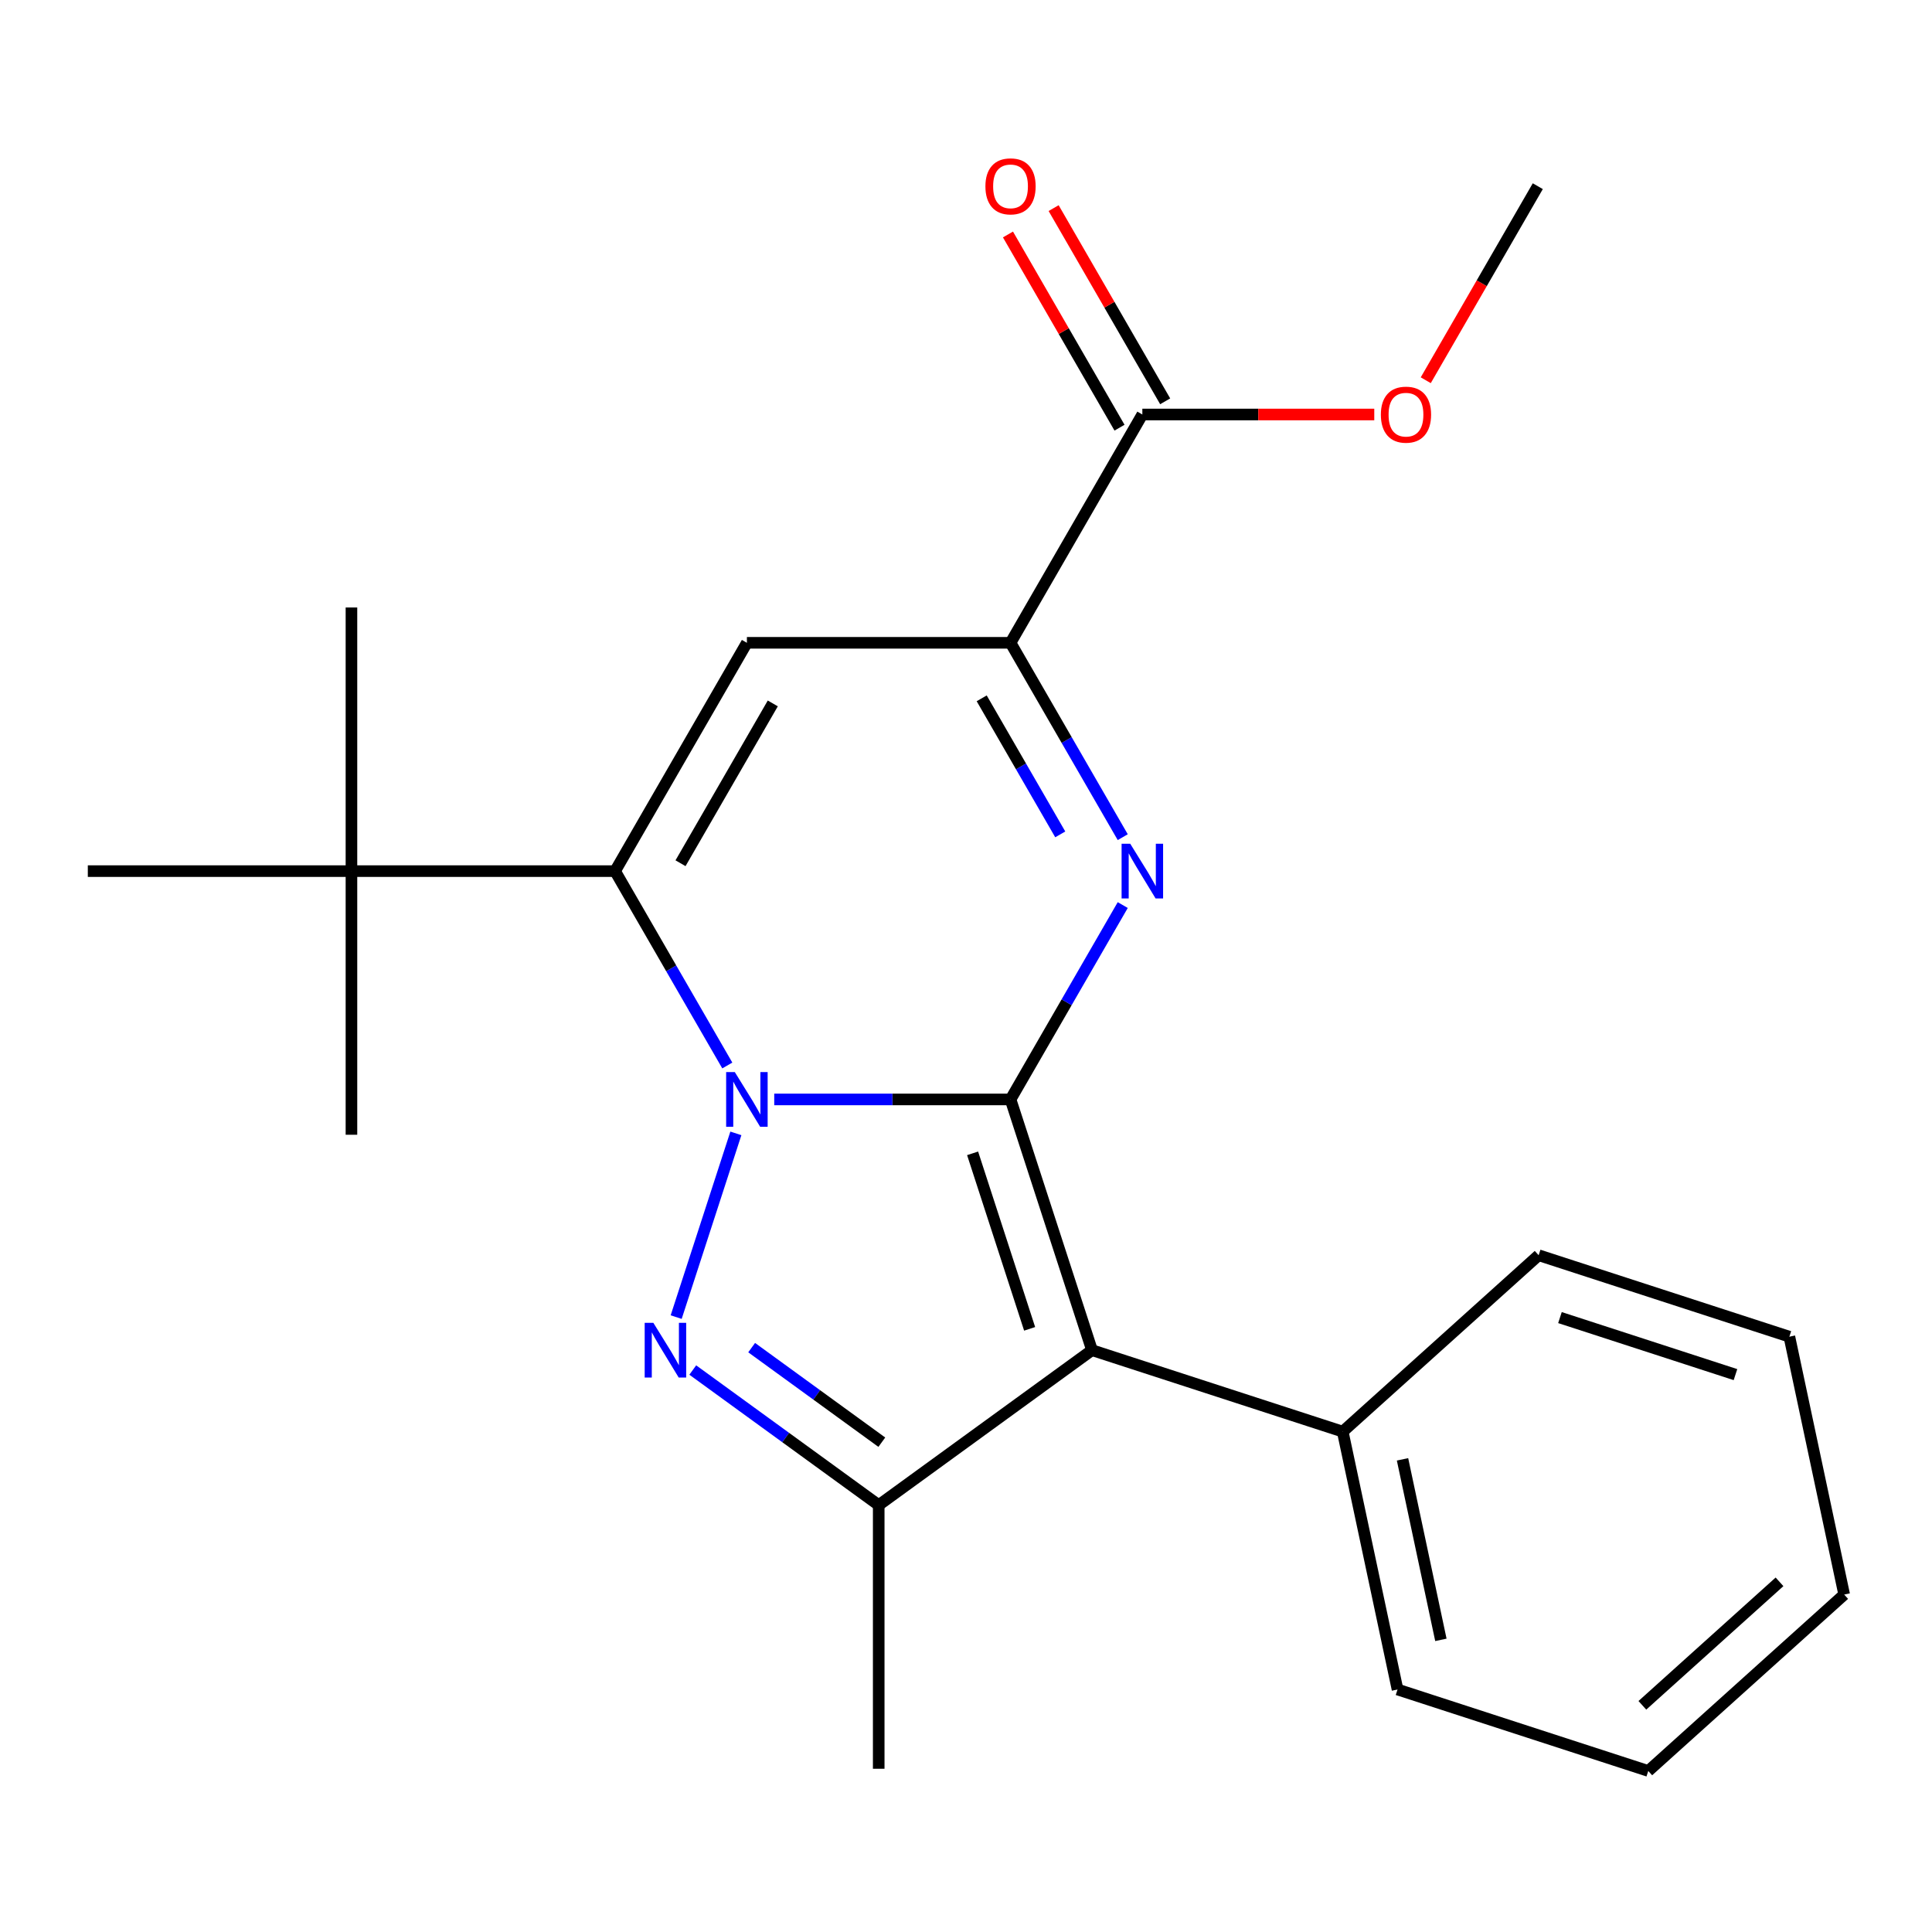 <?xml version='1.0' encoding='iso-8859-1'?>
<svg version='1.1' baseProfile='full'
              xmlns='http://www.w3.org/2000/svg'
                      xmlns:rdkit='http://www.rdkit.org/xml'
                      xmlns:xlink='http://www.w3.org/1999/xlink'
                  xml:space='preserve'
width='1000px' height='1000px' viewBox='0 0 1000 1000'>
<!-- END OF HEADER -->
<rect style='opacity:1.0;fill:#FFFFFF;stroke:none' width='1000' height='1000' x='0' y='0'> </rect>
<path class='bond-0' d='M 523.048,569.065 L 461.896,569.065' style='fill:none;fill-rule:evenodd;stroke:#000000;stroke-width:6px;stroke-linecap:butt;stroke-linejoin:miter;stroke-opacity:1' />
<path class='bond-0' d='M 461.896,569.065 L 400.744,569.065' style='fill:none;fill-rule:evenodd;stroke:#0000FF;stroke-width:6px;stroke-linecap:butt;stroke-linejoin:miter;stroke-opacity:1' />
<path class='bond-2' d='M 523.048,569.065 L 565.215,698.841' style='fill:none;fill-rule:evenodd;stroke:#000000;stroke-width:6px;stroke-linecap:butt;stroke-linejoin:miter;stroke-opacity:1' />
<path class='bond-2' d='M 503.418,596.964 L 532.935,687.808' style='fill:none;fill-rule:evenodd;stroke:#000000;stroke-width:6px;stroke-linecap:butt;stroke-linejoin:miter;stroke-opacity:1' />
<path class='bond-3' d='M 523.048,569.065 L 552.09,518.763' style='fill:none;fill-rule:evenodd;stroke:#000000;stroke-width:6px;stroke-linecap:butt;stroke-linejoin:miter;stroke-opacity:1' />
<path class='bond-3' d='M 552.09,518.763 L 581.131,468.462' style='fill:none;fill-rule:evenodd;stroke:#0000FF;stroke-width:6px;stroke-linecap:butt;stroke-linejoin:miter;stroke-opacity:1' />
<path class='bond-1' d='M 380.884,586.636 L 349.985,681.732' style='fill:none;fill-rule:evenodd;stroke:#0000FF;stroke-width:6px;stroke-linecap:butt;stroke-linejoin:miter;stroke-opacity:1' />
<path class='bond-4' d='M 376.448,551.493 L 347.407,501.192' style='fill:none;fill-rule:evenodd;stroke:#0000FF;stroke-width:6px;stroke-linecap:butt;stroke-linejoin:miter;stroke-opacity:1' />
<path class='bond-4' d='M 347.407,501.192 L 318.365,450.891' style='fill:none;fill-rule:evenodd;stroke:#000000;stroke-width:6px;stroke-linecap:butt;stroke-linejoin:miter;stroke-opacity:1' />
<path class='bond-23' d='M 358.577,709.123 L 406.699,744.085' style='fill:none;fill-rule:evenodd;stroke:#0000FF;stroke-width:6px;stroke-linecap:butt;stroke-linejoin:miter;stroke-opacity:1' />
<path class='bond-23' d='M 406.699,744.085 L 454.821,779.048' style='fill:none;fill-rule:evenodd;stroke:#000000;stroke-width:6px;stroke-linecap:butt;stroke-linejoin:miter;stroke-opacity:1' />
<path class='bond-23' d='M 389.055,697.533 L 422.74,722.006' style='fill:none;fill-rule:evenodd;stroke:#0000FF;stroke-width:6px;stroke-linecap:butt;stroke-linejoin:miter;stroke-opacity:1' />
<path class='bond-23' d='M 422.74,722.006 L 456.425,746.48' style='fill:none;fill-rule:evenodd;stroke:#000000;stroke-width:6px;stroke-linecap:butt;stroke-linejoin:miter;stroke-opacity:1' />
<path class='bond-5' d='M 565.215,698.841 L 454.821,779.048' style='fill:none;fill-rule:evenodd;stroke:#000000;stroke-width:6px;stroke-linecap:butt;stroke-linejoin:miter;stroke-opacity:1' />
<path class='bond-10' d='M 565.215,698.841 L 694.992,741.008' style='fill:none;fill-rule:evenodd;stroke:#000000;stroke-width:6px;stroke-linecap:butt;stroke-linejoin:miter;stroke-opacity:1' />
<path class='bond-7' d='M 581.131,433.319 L 552.09,383.018' style='fill:none;fill-rule:evenodd;stroke:#0000FF;stroke-width:6px;stroke-linecap:butt;stroke-linejoin:miter;stroke-opacity:1' />
<path class='bond-7' d='M 552.09,383.018 L 523.048,332.717' style='fill:none;fill-rule:evenodd;stroke:#000000;stroke-width:6px;stroke-linecap:butt;stroke-linejoin:miter;stroke-opacity:1' />
<path class='bond-7' d='M 548.784,431.875 L 528.455,396.664' style='fill:none;fill-rule:evenodd;stroke:#0000FF;stroke-width:6px;stroke-linecap:butt;stroke-linejoin:miter;stroke-opacity:1' />
<path class='bond-7' d='M 528.455,396.664 L 508.126,361.453' style='fill:none;fill-rule:evenodd;stroke:#000000;stroke-width:6px;stroke-linecap:butt;stroke-linejoin:miter;stroke-opacity:1' />
<path class='bond-9' d='M 318.365,450.891 L 181.91,450.891' style='fill:none;fill-rule:evenodd;stroke:#000000;stroke-width:6px;stroke-linecap:butt;stroke-linejoin:miter;stroke-opacity:1' />
<path class='bond-24' d='M 318.365,450.891 L 386.593,332.717' style='fill:none;fill-rule:evenodd;stroke:#000000;stroke-width:6px;stroke-linecap:butt;stroke-linejoin:miter;stroke-opacity:1' />
<path class='bond-24' d='M 352.234,446.81 L 399.993,364.089' style='fill:none;fill-rule:evenodd;stroke:#000000;stroke-width:6px;stroke-linecap:butt;stroke-linejoin:miter;stroke-opacity:1' />
<path class='bond-13' d='M 454.821,779.048 L 454.821,915.503' style='fill:none;fill-rule:evenodd;stroke:#000000;stroke-width:6px;stroke-linecap:butt;stroke-linejoin:miter;stroke-opacity:1' />
<path class='bond-6' d='M 386.593,332.717 L 523.048,332.717' style='fill:none;fill-rule:evenodd;stroke:#000000;stroke-width:6px;stroke-linecap:butt;stroke-linejoin:miter;stroke-opacity:1' />
<path class='bond-8' d='M 523.048,332.717 L 591.276,214.543' style='fill:none;fill-rule:evenodd;stroke:#000000;stroke-width:6px;stroke-linecap:butt;stroke-linejoin:miter;stroke-opacity:1' />
<path class='bond-11' d='M 603.093,207.72 L 574.225,157.719' style='fill:none;fill-rule:evenodd;stroke:#000000;stroke-width:6px;stroke-linecap:butt;stroke-linejoin:miter;stroke-opacity:1' />
<path class='bond-11' d='M 574.225,157.719 L 545.357,107.718' style='fill:none;fill-rule:evenodd;stroke:#FF0000;stroke-width:6px;stroke-linecap:butt;stroke-linejoin:miter;stroke-opacity:1' />
<path class='bond-11' d='M 579.459,221.366 L 550.59,171.365' style='fill:none;fill-rule:evenodd;stroke:#000000;stroke-width:6px;stroke-linecap:butt;stroke-linejoin:miter;stroke-opacity:1' />
<path class='bond-11' d='M 550.59,171.365 L 521.722,121.364' style='fill:none;fill-rule:evenodd;stroke:#FF0000;stroke-width:6px;stroke-linecap:butt;stroke-linejoin:miter;stroke-opacity:1' />
<path class='bond-12' d='M 591.276,214.543 L 651.298,214.543' style='fill:none;fill-rule:evenodd;stroke:#000000;stroke-width:6px;stroke-linecap:butt;stroke-linejoin:miter;stroke-opacity:1' />
<path class='bond-12' d='M 651.298,214.543 L 711.32,214.543' style='fill:none;fill-rule:evenodd;stroke:#FF0000;stroke-width:6px;stroke-linecap:butt;stroke-linejoin:miter;stroke-opacity:1' />
<path class='bond-14' d='M 181.91,450.891 L 181.91,314.435' style='fill:none;fill-rule:evenodd;stroke:#000000;stroke-width:6px;stroke-linecap:butt;stroke-linejoin:miter;stroke-opacity:1' />
<path class='bond-15' d='M 181.91,450.891 L 181.91,587.346' style='fill:none;fill-rule:evenodd;stroke:#000000;stroke-width:6px;stroke-linecap:butt;stroke-linejoin:miter;stroke-opacity:1' />
<path class='bond-16' d='M 181.91,450.891 L 45.455,450.891' style='fill:none;fill-rule:evenodd;stroke:#000000;stroke-width:6px;stroke-linecap:butt;stroke-linejoin:miter;stroke-opacity:1' />
<path class='bond-17' d='M 694.992,741.008 L 723.363,874.482' style='fill:none;fill-rule:evenodd;stroke:#000000;stroke-width:6px;stroke-linecap:butt;stroke-linejoin:miter;stroke-opacity:1' />
<path class='bond-17' d='M 725.942,755.355 L 745.802,848.787' style='fill:none;fill-rule:evenodd;stroke:#000000;stroke-width:6px;stroke-linecap:butt;stroke-linejoin:miter;stroke-opacity:1' />
<path class='bond-18' d='M 694.992,741.008 L 796.398,649.702' style='fill:none;fill-rule:evenodd;stroke:#000000;stroke-width:6px;stroke-linecap:butt;stroke-linejoin:miter;stroke-opacity:1' />
<path class='bond-19' d='M 737.968,196.812 L 766.964,146.591' style='fill:none;fill-rule:evenodd;stroke:#FF0000;stroke-width:6px;stroke-linecap:butt;stroke-linejoin:miter;stroke-opacity:1' />
<path class='bond-19' d='M 766.964,146.591 L 795.959,96.369' style='fill:none;fill-rule:evenodd;stroke:#000000;stroke-width:6px;stroke-linecap:butt;stroke-linejoin:miter;stroke-opacity:1' />
<path class='bond-20' d='M 723.363,874.482 L 853.139,916.649' style='fill:none;fill-rule:evenodd;stroke:#000000;stroke-width:6px;stroke-linecap:butt;stroke-linejoin:miter;stroke-opacity:1' />
<path class='bond-21' d='M 796.398,649.702 L 926.175,691.869' style='fill:none;fill-rule:evenodd;stroke:#000000;stroke-width:6px;stroke-linecap:butt;stroke-linejoin:miter;stroke-opacity:1' />
<path class='bond-21' d='M 807.431,681.982 L 898.275,711.499' style='fill:none;fill-rule:evenodd;stroke:#000000;stroke-width:6px;stroke-linecap:butt;stroke-linejoin:miter;stroke-opacity:1' />
<path class='bond-25' d='M 853.139,916.649 L 954.545,825.342' style='fill:none;fill-rule:evenodd;stroke:#000000;stroke-width:6px;stroke-linecap:butt;stroke-linejoin:miter;stroke-opacity:1' />
<path class='bond-25' d='M 850.089,882.672 L 921.073,818.757' style='fill:none;fill-rule:evenodd;stroke:#000000;stroke-width:6px;stroke-linecap:butt;stroke-linejoin:miter;stroke-opacity:1' />
<path class='bond-22' d='M 926.175,691.869 L 954.545,825.342' style='fill:none;fill-rule:evenodd;stroke:#000000;stroke-width:6px;stroke-linecap:butt;stroke-linejoin:miter;stroke-opacity:1' />
<path  class='atom-1' d='M 380.333 554.905
L 389.613 569.905
Q 390.533 571.385, 392.013 574.065
Q 393.493 576.745, 393.573 576.905
L 393.573 554.905
L 397.333 554.905
L 397.333 583.225
L 393.453 583.225
L 383.493 566.825
Q 382.333 564.905, 381.093 562.705
Q 379.893 560.505, 379.533 559.825
L 379.533 583.225
L 375.853 583.225
L 375.853 554.905
L 380.333 554.905
' fill='#0000FF'/>
<path  class='atom-2' d='M 338.166 684.681
L 347.446 699.681
Q 348.366 701.161, 349.846 703.841
Q 351.326 706.521, 351.406 706.681
L 351.406 684.681
L 355.166 684.681
L 355.166 713.001
L 351.286 713.001
L 341.326 696.601
Q 340.166 694.681, 338.926 692.481
Q 337.726 690.281, 337.366 689.601
L 337.366 713.001
L 333.686 713.001
L 333.686 684.681
L 338.166 684.681
' fill='#0000FF'/>
<path  class='atom-4' d='M 585.016 436.731
L 594.296 451.731
Q 595.216 453.211, 596.696 455.891
Q 598.176 458.571, 598.256 458.731
L 598.256 436.731
L 602.016 436.731
L 602.016 465.051
L 598.136 465.051
L 588.176 448.651
Q 587.016 446.731, 585.776 444.531
Q 584.576 442.331, 584.216 441.651
L 584.216 465.051
L 580.536 465.051
L 580.536 436.731
L 585.016 436.731
' fill='#0000FF'/>
<path  class='atom-12' d='M 510.048 96.449
Q 510.048 89.649, 513.408 85.849
Q 516.768 82.049, 523.048 82.049
Q 529.328 82.049, 532.688 85.849
Q 536.048 89.649, 536.048 96.449
Q 536.048 103.329, 532.648 107.249
Q 529.248 111.129, 523.048 111.129
Q 516.808 111.129, 513.408 107.249
Q 510.048 103.369, 510.048 96.449
M 523.048 107.929
Q 527.368 107.929, 529.688 105.049
Q 532.048 102.129, 532.048 96.449
Q 532.048 90.889, 529.688 88.089
Q 527.368 85.249, 523.048 85.249
Q 518.728 85.249, 516.368 88.049
Q 514.048 90.849, 514.048 96.449
Q 514.048 102.169, 516.368 105.049
Q 518.728 107.929, 523.048 107.929
' fill='#FF0000'/>
<path  class='atom-13' d='M 714.731 214.623
Q 714.731 207.823, 718.091 204.023
Q 721.451 200.223, 727.731 200.223
Q 734.011 200.223, 737.371 204.023
Q 740.731 207.823, 740.731 214.623
Q 740.731 221.503, 737.331 225.423
Q 733.931 229.303, 727.731 229.303
Q 721.491 229.303, 718.091 225.423
Q 714.731 221.543, 714.731 214.623
M 727.731 226.103
Q 732.051 226.103, 734.371 223.223
Q 736.731 220.303, 736.731 214.623
Q 736.731 209.063, 734.371 206.263
Q 732.051 203.423, 727.731 203.423
Q 723.411 203.423, 721.051 206.223
Q 718.731 209.023, 718.731 214.623
Q 718.731 220.343, 721.051 223.223
Q 723.411 226.103, 727.731 226.103
' fill='#FF0000'/>
</svg>
